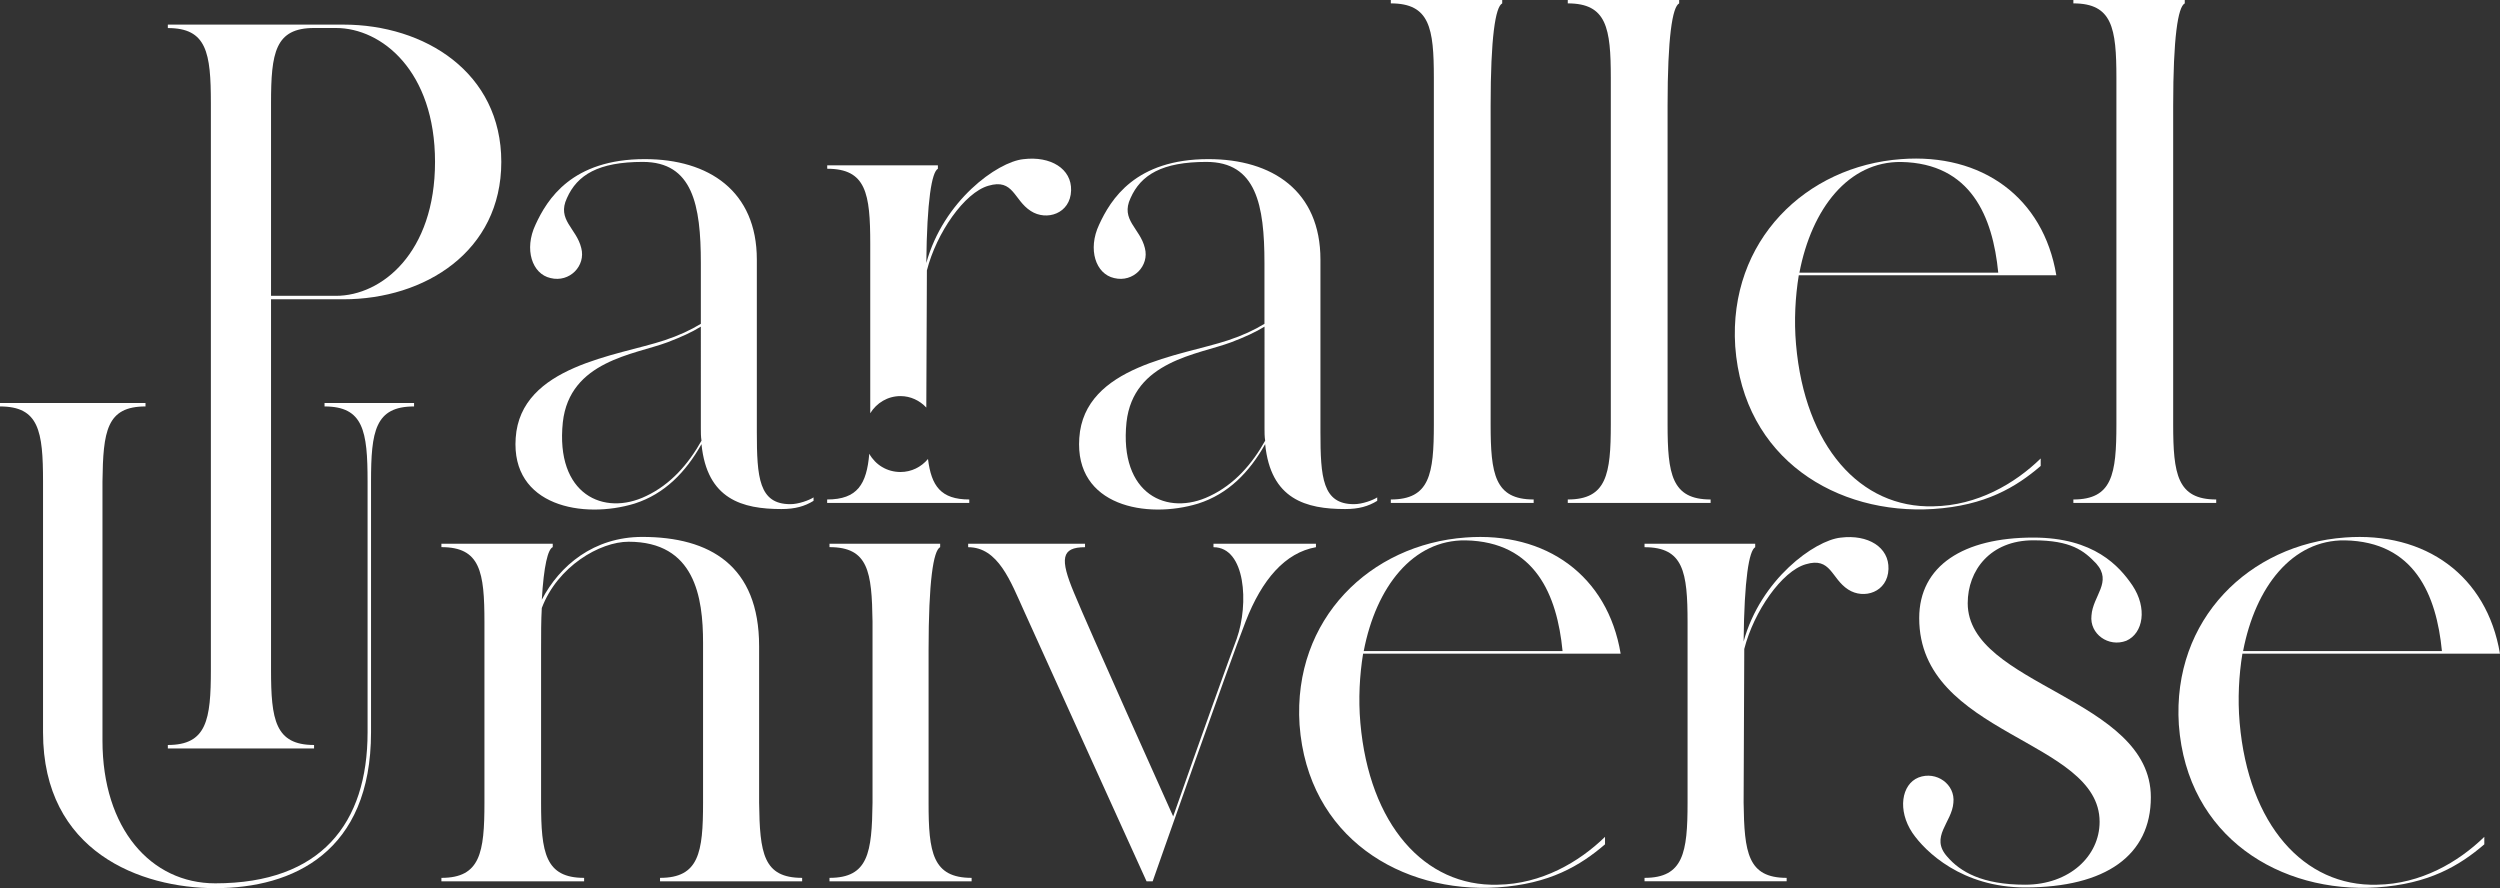 <?xml version="1.0" encoding="utf-8"?>
<!-- Generator: Adobe Illustrator 24.0.0, SVG Export Plug-In . SVG Version: 6.00 Build 0)  -->
<svg version="1.1" id="Layer_1" xmlns="http://www.w3.org/2000/svg" xmlns:xlink="http://www.w3.org/1999/xlink" x="0px" y="0px"
	 viewBox="0 0 384 136.42" style="enable-background:new 0 0 384 136.42;" xml:space="preserve">
<rect x="0" y="0" width="384" height="136.42" fill="#333333" stroke="none"/>
<style type="text/css">
	.st0{fill:#FFFFFF;}
</style>
<path class="st0" d="M66.82,24.87c0-13.96-8.19-20.57-15.22-20.57h-3.36c-5.98,0-6.61,3.78-6.61,11.54v29.6h9.97
	C58.63,45.44,66.82,38.83,66.82,24.87 M77,24.87c0,13.75-11.75,21.1-24.24,21.1H41.63v56.92c0,7.66,0.63,11.54,6.61,11.54v0.53
	H25.78v-0.53c5.98,0,6.61-3.88,6.61-11.54V15.85c0-7.77-0.63-11.54-6.61-11.54V3.78h26.97C65.24,3.78,77,11.13,77,24.87"/>
<path class="st0" d="M107.75,67.69c-0.1-0.63-0.1-1.26-0.1-1.89V50.17c-1.36,0.84-2.94,1.57-5.14,2.41
	c-5.04,1.89-15.01,2.83-16.06,12.28c-1.16,11.12,6.3,14.48,12.8,11.33C103.02,74.41,105.75,71.26,107.75,67.69 M124.96,76.4v0.53
	c-1.37,0.84-2.83,1.26-4.93,1.26c-5.98,0-11.44-1.47-12.28-9.97c-2.41,4.3-5.67,7.66-10.28,9.13c-7.87,2.41-19,0.42-18.26-10.08
	c0.74-11.12,15.64-12.59,22.88-15.01c2.21-0.73,3.99-1.57,5.56-2.52v-9.34c0-8.92-1.26-15.53-8.92-15.53
	c-6.82,0-10.07,1.99-11.65,5.56c-1.58,3.36,1.47,4.62,2.2,7.66c0.73,2.73-1.78,5.35-4.72,4.62c-2.83-0.63-4.09-4.41-2.31-8.19
	c1.78-3.88,5.56-10.08,16.79-10.08c9.86,0,17.21,4.93,17.21,15.43v26.45c0,7.03,0.32,11.12,5.14,11.12
	C122.65,77.45,124.33,76.82,124.96,76.4"/>
<path class="st0" d="M194.33,67.69c-0.1-0.63-0.1-1.26-0.1-1.89V50.17c-1.36,0.84-2.94,1.57-5.14,2.41
	c-5.04,1.89-15.01,2.83-16.06,12.28c-1.15,11.12,6.3,14.48,12.8,11.33C189.61,74.41,192.33,71.26,194.33,67.69 M211.54,76.4v0.53
	c-1.37,0.84-2.83,1.26-4.93,1.26c-5.98,0-11.44-1.47-12.28-9.97c-2.41,4.3-5.67,7.66-10.29,9.13c-7.87,2.41-19,0.42-18.26-10.08
	c0.74-11.12,15.64-12.59,22.88-15.01c2.21-0.73,3.99-1.57,5.56-2.52v-9.34c0-8.92-1.26-15.53-8.92-15.53
	c-6.82,0-10.07,1.99-11.65,5.56c-1.58,3.36,1.47,4.62,2.2,7.66c0.73,2.73-1.78,5.35-4.72,4.62c-2.83-0.63-4.09-4.41-2.31-8.19
	c1.78-3.88,5.56-10.08,16.79-10.08c9.86,0,17.21,4.93,17.21,15.43v26.45c0,7.03,0.32,11.12,5.14,11.12
	C209.23,77.45,210.91,76.82,211.54,76.4"/>
<path class="st0" d="M235.57,76.72v0.53h-21.94v-0.53c5.98,0,6.61-3.88,6.61-11.54V11.96c0-7.66-0.63-11.44-6.61-11.44V0h17.11v0.52
	c-1.05,0.53-1.78,5.25-1.78,15.74v48.91C228.96,72.84,229.59,76.72,235.57,76.72"/>
<path class="st0" d="M262.75,76.72v0.53h-21.94v-0.53c5.98,0,6.61-3.88,6.61-11.54V11.96c0-7.66-0.63-11.44-6.61-11.44V0h17.11v0.52
	c-1.05,0.53-1.78,5.25-1.78,15.74v48.91C256.14,72.84,256.77,76.72,262.75,76.72"/>
<path class="st0" d="M276.39,41.88h30.54c-0.84-8.61-4.2-16.79-14.9-17C283.95,24.77,278.28,32.01,276.39,41.88 M276.29,42.3
	c-0.53,3.25-0.74,6.93-0.42,10.6c1.36,15.64,9.86,25.19,21.1,24.87c6.72-0.11,12.49-3.46,16.48-7.35v1.15
	c-3.78,3.25-8.5,6.09-16.48,6.61c-14.8,0.94-29.18-7.66-30.44-24.98c-1.05-16.27,10.92-27.71,25.5-28.76
	c12.39-0.94,21.83,5.88,23.82,17.84H276.29z"/>
<path class="st0" d="M340.41,76.72v0.53h-21.94v-0.53c5.98,0,6.61-3.88,6.61-11.54V11.96c0-7.66-0.63-11.44-6.61-11.44V0h17.11v0.52
	c-1.05,0.53-1.78,5.25-1.78,15.74v48.91C333.8,72.84,334.43,76.72,340.41,76.72"/>
<path class="st0" d="M63.6,61.9v0.53c-5.98,0-6.61,3.78-6.61,11.54v38.52c0,18.37-11.96,23.93-23.93,23.93
	c-11.44,0-26.45-5.56-26.45-23.93V73.97c0-7.77-0.63-11.54-6.61-11.54V61.9h22.35v0.53c-5.98,0-6.51,3.78-6.61,11.54v39.78
	c0,13.54,7.45,21.93,17.32,21.93c16.27,0,23.4-9.23,23.4-23.19V73.97c0-7.77-0.63-11.54-6.61-11.54V61.9H63.6z"/>
<path class="st0" d="M123.21,134.84v0.53h-21.83v-0.53c5.98,0,6.61-3.88,6.61-11.54V98.74c0-7.03-1.26-15.53-11.44-15.53
	c-4.41,0-10.91,3.78-13.33,10.18c-0.11,1.89-0.11,3.99-0.11,6.4v23.51c0,7.66,0.63,11.54,6.61,11.54v0.53H67.8v-0.53
	c5.98,0,6.61-3.88,6.61-11.54V95.59c0-7.77-0.63-11.55-6.61-11.55v-0.52H84.9v0.52c-0.74,0.32-1.37,2.83-1.68,8.08
	c2.73-5.25,7.98-9.65,15.43-9.65c10.39,0,17.95,4.41,17.95,16.79v24.03C116.7,131.06,117.23,134.84,123.21,134.84"/>
<path class="st0" d="M149.24,134.84v0.53h-21.83v-0.53c5.98,0,6.51-3.88,6.61-11.54V95.48c-0.11-7.66-0.63-11.44-6.61-11.44v-0.52
	h17v0.52c-1.05,0.53-1.78,5.25-1.78,15.85v23.4C142.62,130.96,143.25,134.84,149.24,134.84"/>
<path class="st0" d="M142.54,70.5c-1.03,1.23-2.54,2-4.22,2c-2.09,0-3.85-1.11-4.8-2.8c-0.4,4.66-1.81,7.02-6.47,7.02v0.53h21.83
	v-0.53C144.5,76.72,143.05,74.63,142.54,70.5"/>
<path class="st0" d="M157.18,24.45c-3.99,0.42-12.28,6.4-14.9,15.95c0.1-9.66,0.84-13.96,1.78-14.48V25.4h-17v0.52
	c5.98,0,6.61,3.78,6.61,11.54v26.01c0.98-1.58,2.67-2.63,4.65-2.63c1.54,0,2.95,0.68,3.96,1.76l0.09-21.06
	c1.47-5.77,5.77-11.96,9.45-13.01c3.88-1.15,3.88,2.2,6.51,3.88c2.41,1.57,6.09,0.42,6.19-3.15
	C164.63,25.92,161.37,23.93,157.18,24.45"/>
<path class="st0" d="M202.13,83.52v0.53c-4.72,0.84-8.29,4.93-10.81,11.44c-2.52,6.4-14.27,39.88-14.27,39.88h-0.94
	c0,0-16.48-36.31-18.79-41.46c-2.1-4.62-3.99-9.86-8.61-9.86v-0.53h17.95v0.53c-3.67,0-3.88,1.78-1.68,7.03
	c2.1,5.14,14.38,32.43,15.22,34.32c3.67-10.5,9.13-25.71,9.76-27.29c1.89-5.35,1.36-14.06-3.57-14.06v-0.53H202.13z"/>
<path class="st0" d="M209.47,100h30.54c-0.84-8.61-4.2-16.79-14.9-17C217.03,82.89,211.36,90.13,209.47,100 M209.37,100.42
	c-0.53,3.25-0.74,6.93-0.42,10.6c1.37,15.64,9.87,25.19,21.1,24.87c6.72-0.1,12.49-3.46,16.48-7.35v1.15
	c-3.78,3.25-8.5,6.09-16.48,6.61c-14.8,0.95-29.18-7.66-30.44-24.98c-1.05-16.27,10.91-27.71,25.5-28.76
	c12.39-0.94,21.83,5.88,23.82,17.84H209.37z"/>
<path class="st0" d="M290.07,87.4c-0.11,3.57-3.78,4.72-6.19,3.15c-2.62-1.68-2.62-5.04-6.51-3.88c-3.67,1.05-7.98,7.24-9.45,13.01
	l-0.1,23.61c0.1,7.66,0.63,11.55,6.61,11.55v0.52h-21.83v-0.52c5.98,0,6.61-3.88,6.61-11.55V95.59c0-7.77-0.63-11.54-6.61-11.54
	v-0.53h17v0.53c-0.94,0.52-1.68,4.83-1.78,14.48c2.62-9.55,10.92-15.53,14.9-15.95C286.93,82.05,290.18,84.05,290.07,87.4"/>
<path class="st0" d="M330.37,122.46c0,8.92-6.93,13.85-19.31,13.85c-9.66,0-15.32-5.46-17.32-8.39c-2.31-3.46-1.68-7.45,0.95-8.5
	c2.73-1.05,5.67,1.05,5.35,3.88c-0.21,3.04-3.67,5.25-0.94,8.29c1.99,2.31,5.35,4.3,11.96,4.3c6.82,0,11.44-4.41,11.44-9.66
	c0-12.7-27.71-13.22-27.71-31.28c0-8.08,6.82-12.38,17.53-12.38c9.34,0,13.22,4.41,15.22,7.35c2.31,3.46,1.68,7.35-0.94,8.5
	c-2.73,1.05-5.67-1.05-5.35-3.88c0.21-3.04,3.25-5.14,0.73-7.98c-1.89-1.99-3.88-3.57-9.66-3.57c-6.61,0-10.08,4.62-10.08,9.66
	C302.25,105.35,330.37,107.13,330.37,122.46"/>
<path class="st0" d="M344.54,100h30.54c-0.84-8.61-4.2-16.79-14.9-17C352.1,82.89,346.43,90.13,344.54,100 M344.43,100.42
	c-0.53,3.25-0.74,6.93-0.42,10.6c1.36,15.64,9.87,25.19,21.1,24.87c6.72-0.1,12.49-3.46,16.48-7.35v1.15
	c-3.78,3.25-8.5,6.09-16.48,6.61c-14.8,0.95-29.18-7.66-30.44-24.98c-1.05-16.27,10.92-27.71,25.5-28.76
	c12.38-0.94,21.83,5.88,23.82,17.84H344.43z"/>
</svg>
